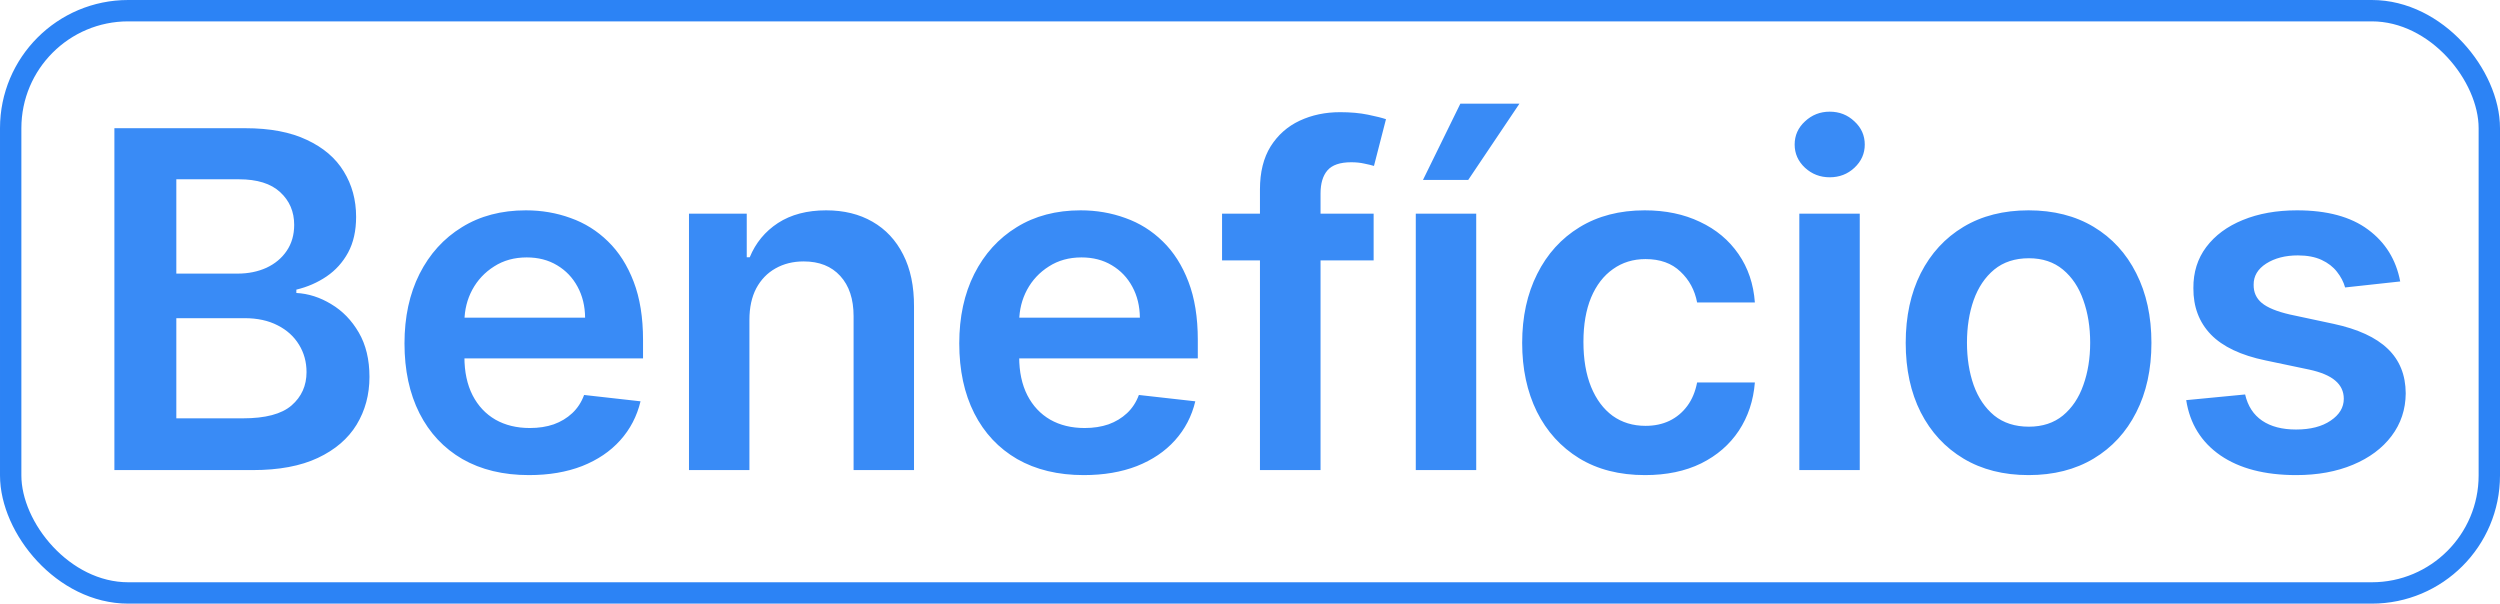 <svg width="468" height="113" viewBox="0 0 468 113" fill="none" xmlns="http://www.w3.org/2000/svg">
<path d="M21.414 88V24H45.914C50.539 24 54.383 24.729 57.446 26.188C60.529 27.625 62.831 29.594 64.352 32.094C65.893 34.594 66.664 37.427 66.664 40.594C66.664 43.198 66.164 45.427 65.164 47.281C64.164 49.115 62.821 50.604 61.133 51.75C59.446 52.896 57.56 53.719 55.477 54.219V54.844C57.748 54.969 59.925 55.667 62.008 56.938C64.112 58.188 65.831 59.958 67.164 62.25C68.498 64.542 69.164 67.312 69.164 70.562C69.164 73.875 68.362 76.854 66.758 79.5C65.154 82.125 62.737 84.198 59.508 85.719C56.279 87.24 52.216 88 47.321 88H21.414ZM33.008 78.312H45.477C49.685 78.312 52.716 77.51 54.571 75.906C56.446 74.281 57.383 72.198 57.383 69.656C57.383 67.76 56.914 66.052 55.977 64.531C55.039 62.99 53.706 61.781 51.977 60.906C50.248 60.01 48.185 59.562 45.789 59.562H33.008V78.312ZM33.008 51.219H44.477C46.477 51.219 48.279 50.854 49.883 50.125C51.487 49.375 52.748 48.323 53.664 46.969C54.602 45.594 55.071 43.969 55.071 42.094C55.071 39.615 54.196 37.573 52.446 35.969C50.716 34.365 48.143 33.562 44.727 33.562H33.008V51.219ZM99.032 88.938C94.22 88.938 90.063 87.938 86.563 85.938C83.084 83.917 80.407 81.062 78.532 77.375C76.657 73.667 75.72 69.302 75.72 64.281C75.72 59.344 76.657 55.01 78.532 51.281C80.428 47.531 83.074 44.615 86.47 42.531C89.865 40.427 93.855 39.375 98.438 39.375C101.397 39.375 104.188 39.854 106.813 40.812C109.459 41.75 111.793 43.208 113.813 45.188C115.855 47.167 117.459 49.688 118.626 52.75C119.793 55.792 120.376 59.417 120.376 63.625V67.094H81.032V59.469H109.532C109.511 57.302 109.043 55.375 108.126 53.688C107.209 51.979 105.928 50.635 104.282 49.656C102.657 48.677 100.761 48.188 98.595 48.188C96.282 48.188 94.251 48.75 92.501 49.875C90.751 50.979 89.386 52.438 88.407 54.25C87.449 56.042 86.959 58.01 86.938 60.156V66.812C86.938 69.604 87.449 72 88.47 74C89.49 75.979 90.918 77.5 92.751 78.562C94.584 79.604 96.73 80.125 99.188 80.125C100.834 80.125 102.324 79.896 103.657 79.438C104.99 78.958 106.147 78.26 107.126 77.344C108.105 76.427 108.845 75.292 109.345 73.938L119.907 75.125C119.24 77.917 117.97 80.354 116.095 82.438C114.24 84.5 111.865 86.104 108.97 87.25C106.074 88.375 102.761 88.938 99.032 88.938ZM140.291 59.875V88H128.978V40H139.791V48.156H140.353C141.457 45.469 143.218 43.333 145.634 41.75C148.072 40.167 151.082 39.375 154.666 39.375C157.978 39.375 160.864 40.083 163.322 41.5C165.801 42.917 167.718 44.969 169.072 47.656C170.447 50.344 171.124 53.604 171.103 57.438V88H159.791V59.188C159.791 55.979 158.957 53.469 157.291 51.656C155.645 49.844 153.364 48.938 150.447 48.938C148.468 48.938 146.707 49.375 145.166 50.25C143.645 51.104 142.447 52.344 141.572 53.969C140.718 55.594 140.291 57.562 140.291 59.875ZM202.885 88.938C198.073 88.938 193.916 87.938 190.416 85.938C186.937 83.917 184.26 81.062 182.385 77.375C180.51 73.667 179.573 69.302 179.573 64.281C179.573 59.344 180.51 55.01 182.385 51.281C184.281 47.531 186.927 44.615 190.323 42.531C193.719 40.427 197.708 39.375 202.291 39.375C205.25 39.375 208.041 39.854 210.666 40.812C213.312 41.75 215.646 43.208 217.666 45.188C219.708 47.167 221.312 49.688 222.479 52.75C223.646 55.792 224.229 59.417 224.229 63.625V67.094H184.885V59.469H213.385C213.364 57.302 212.896 55.375 211.979 53.688C211.062 51.979 209.781 50.635 208.135 49.656C206.51 48.677 204.614 48.188 202.448 48.188C200.135 48.188 198.104 48.75 196.354 49.875C194.604 50.979 193.239 52.438 192.26 54.25C191.302 56.042 190.812 58.01 190.791 60.156V66.812C190.791 69.604 191.302 72 192.323 74C193.344 75.979 194.771 77.5 196.604 78.562C198.437 79.604 200.583 80.125 203.041 80.125C204.687 80.125 206.177 79.896 207.51 79.438C208.844 78.958 210 78.26 210.979 77.344C211.958 76.427 212.698 75.292 213.198 73.938L223.76 75.125C223.094 77.917 221.823 80.354 219.948 82.438C218.094 84.5 215.719 86.104 212.823 87.25C209.927 88.375 206.614 88.938 202.885 88.938ZM257.144 40V48.75H228.769V40H257.144ZM235.863 88V35.469C235.863 32.24 236.529 29.552 237.863 27.406C239.217 25.26 241.029 23.656 243.3 22.594C245.571 21.531 248.092 21 250.863 21C252.821 21 254.56 21.156 256.081 21.469C257.602 21.781 258.727 22.062 259.456 22.312L257.206 31.062C256.727 30.917 256.123 30.771 255.394 30.625C254.665 30.458 253.852 30.375 252.956 30.375C250.852 30.375 249.363 30.885 248.488 31.906C247.633 32.906 247.206 34.344 247.206 36.219V88H235.863ZM265.035 88V40H276.348V88H265.035ZM266.379 33.688L273.379 19.406H284.441L274.848 33.688H266.379ZM307.95 88.938C303.158 88.938 299.044 87.885 295.606 85.781C292.19 83.677 289.554 80.771 287.7 77.062C285.867 73.333 284.95 69.042 284.95 64.188C284.95 59.312 285.887 55.01 287.762 51.281C289.637 47.531 292.283 44.615 295.7 42.531C299.137 40.427 303.2 39.375 307.887 39.375C311.783 39.375 315.231 40.094 318.231 41.531C321.252 42.948 323.658 44.958 325.45 47.562C327.242 50.146 328.262 53.167 328.512 56.625H317.7C317.262 54.312 316.221 52.385 314.575 50.844C312.95 49.281 310.773 48.5 308.044 48.5C305.731 48.5 303.7 49.125 301.95 50.375C300.2 51.604 298.835 53.375 297.856 55.688C296.898 58 296.419 60.771 296.419 64C296.419 67.271 296.898 70.083 297.856 72.438C298.815 74.771 300.158 76.573 301.887 77.844C303.637 79.094 305.69 79.719 308.044 79.719C309.71 79.719 311.2 79.406 312.512 78.781C313.846 78.135 314.96 77.208 315.856 76C316.752 74.792 317.367 73.323 317.7 71.594H328.512C328.242 74.99 327.242 78 325.512 80.625C323.783 83.229 321.429 85.271 318.45 86.75C315.471 88.208 311.971 88.938 307.95 88.938ZM336.834 88V40H348.146V88H336.834ZM342.521 33.188C340.729 33.188 339.188 32.594 337.896 31.406C336.604 30.198 335.959 28.75 335.959 27.062C335.959 25.354 336.604 23.906 337.896 22.719C339.188 21.51 340.729 20.906 342.521 20.906C344.334 20.906 345.875 21.51 347.146 22.719C348.438 23.906 349.084 25.354 349.084 27.062C349.084 28.75 348.438 30.198 347.146 31.406C345.875 32.594 344.334 33.188 342.521 33.188ZM379.748 88.938C375.061 88.938 370.998 87.906 367.561 85.844C364.123 83.781 361.457 80.896 359.561 77.188C357.686 73.479 356.748 69.146 356.748 64.188C356.748 59.229 357.686 54.885 359.561 51.156C361.457 47.427 364.123 44.531 367.561 42.469C370.998 40.406 375.061 39.375 379.748 39.375C384.436 39.375 388.498 40.406 391.936 42.469C395.373 44.531 398.03 47.427 399.905 51.156C401.8 54.885 402.748 59.229 402.748 64.188C402.748 69.146 401.8 73.479 399.905 77.188C398.03 80.896 395.373 83.781 391.936 85.844C388.498 87.906 384.436 88.938 379.748 88.938ZM379.811 79.875C382.353 79.875 384.478 79.177 386.186 77.781C387.894 76.365 389.165 74.469 389.998 72.094C390.853 69.719 391.28 67.073 391.28 64.156C391.28 61.219 390.853 58.562 389.998 56.188C389.165 53.792 387.894 51.885 386.186 50.469C384.478 49.052 382.353 48.344 379.811 48.344C377.207 48.344 375.04 49.052 373.311 50.469C371.603 51.885 370.321 53.792 369.467 56.188C368.634 58.562 368.217 61.219 368.217 64.156C368.217 67.073 368.634 69.719 369.467 72.094C370.321 74.469 371.603 76.365 373.311 77.781C375.04 79.177 377.207 79.875 379.811 79.875ZM449.319 52.688L439.007 53.812C438.715 52.771 438.205 51.792 437.476 50.875C436.767 49.958 435.809 49.219 434.601 48.656C433.392 48.094 431.913 47.812 430.163 47.812C427.809 47.812 425.83 48.323 424.226 49.344C422.642 50.365 421.861 51.688 421.882 53.312C421.861 54.708 422.371 55.844 423.413 56.719C424.476 57.594 426.226 58.312 428.663 58.875L436.851 60.625C441.392 61.604 444.767 63.156 446.976 65.281C449.205 67.406 450.33 70.188 450.351 73.625C450.33 76.646 449.444 79.312 447.694 81.625C445.965 83.917 443.559 85.708 440.476 87C437.392 88.292 433.851 88.938 429.851 88.938C423.976 88.938 419.246 87.708 415.663 85.25C412.08 82.771 409.944 79.323 409.257 74.906L420.288 73.844C420.788 76.01 421.851 77.646 423.476 78.75C425.101 79.854 427.215 80.406 429.819 80.406C432.507 80.406 434.663 79.854 436.288 78.75C437.934 77.646 438.757 76.281 438.757 74.656C438.757 73.281 438.226 72.146 437.163 71.25C436.121 70.354 434.496 69.667 432.288 69.188L424.101 67.469C419.496 66.51 416.09 64.896 413.882 62.625C411.674 60.333 410.58 57.438 410.601 53.938C410.58 50.979 411.382 48.417 413.007 46.25C414.653 44.062 416.934 42.375 419.851 41.188C422.788 39.979 426.174 39.375 430.007 39.375C435.632 39.375 440.059 40.573 443.288 42.969C446.538 45.365 448.549 48.604 449.319 52.688Z" fill="#398BF6"/>
<rect x="2" y="2" width="464" height="109" rx="22" stroke="#2C83F5" stroke-width="4"/>
</svg>
